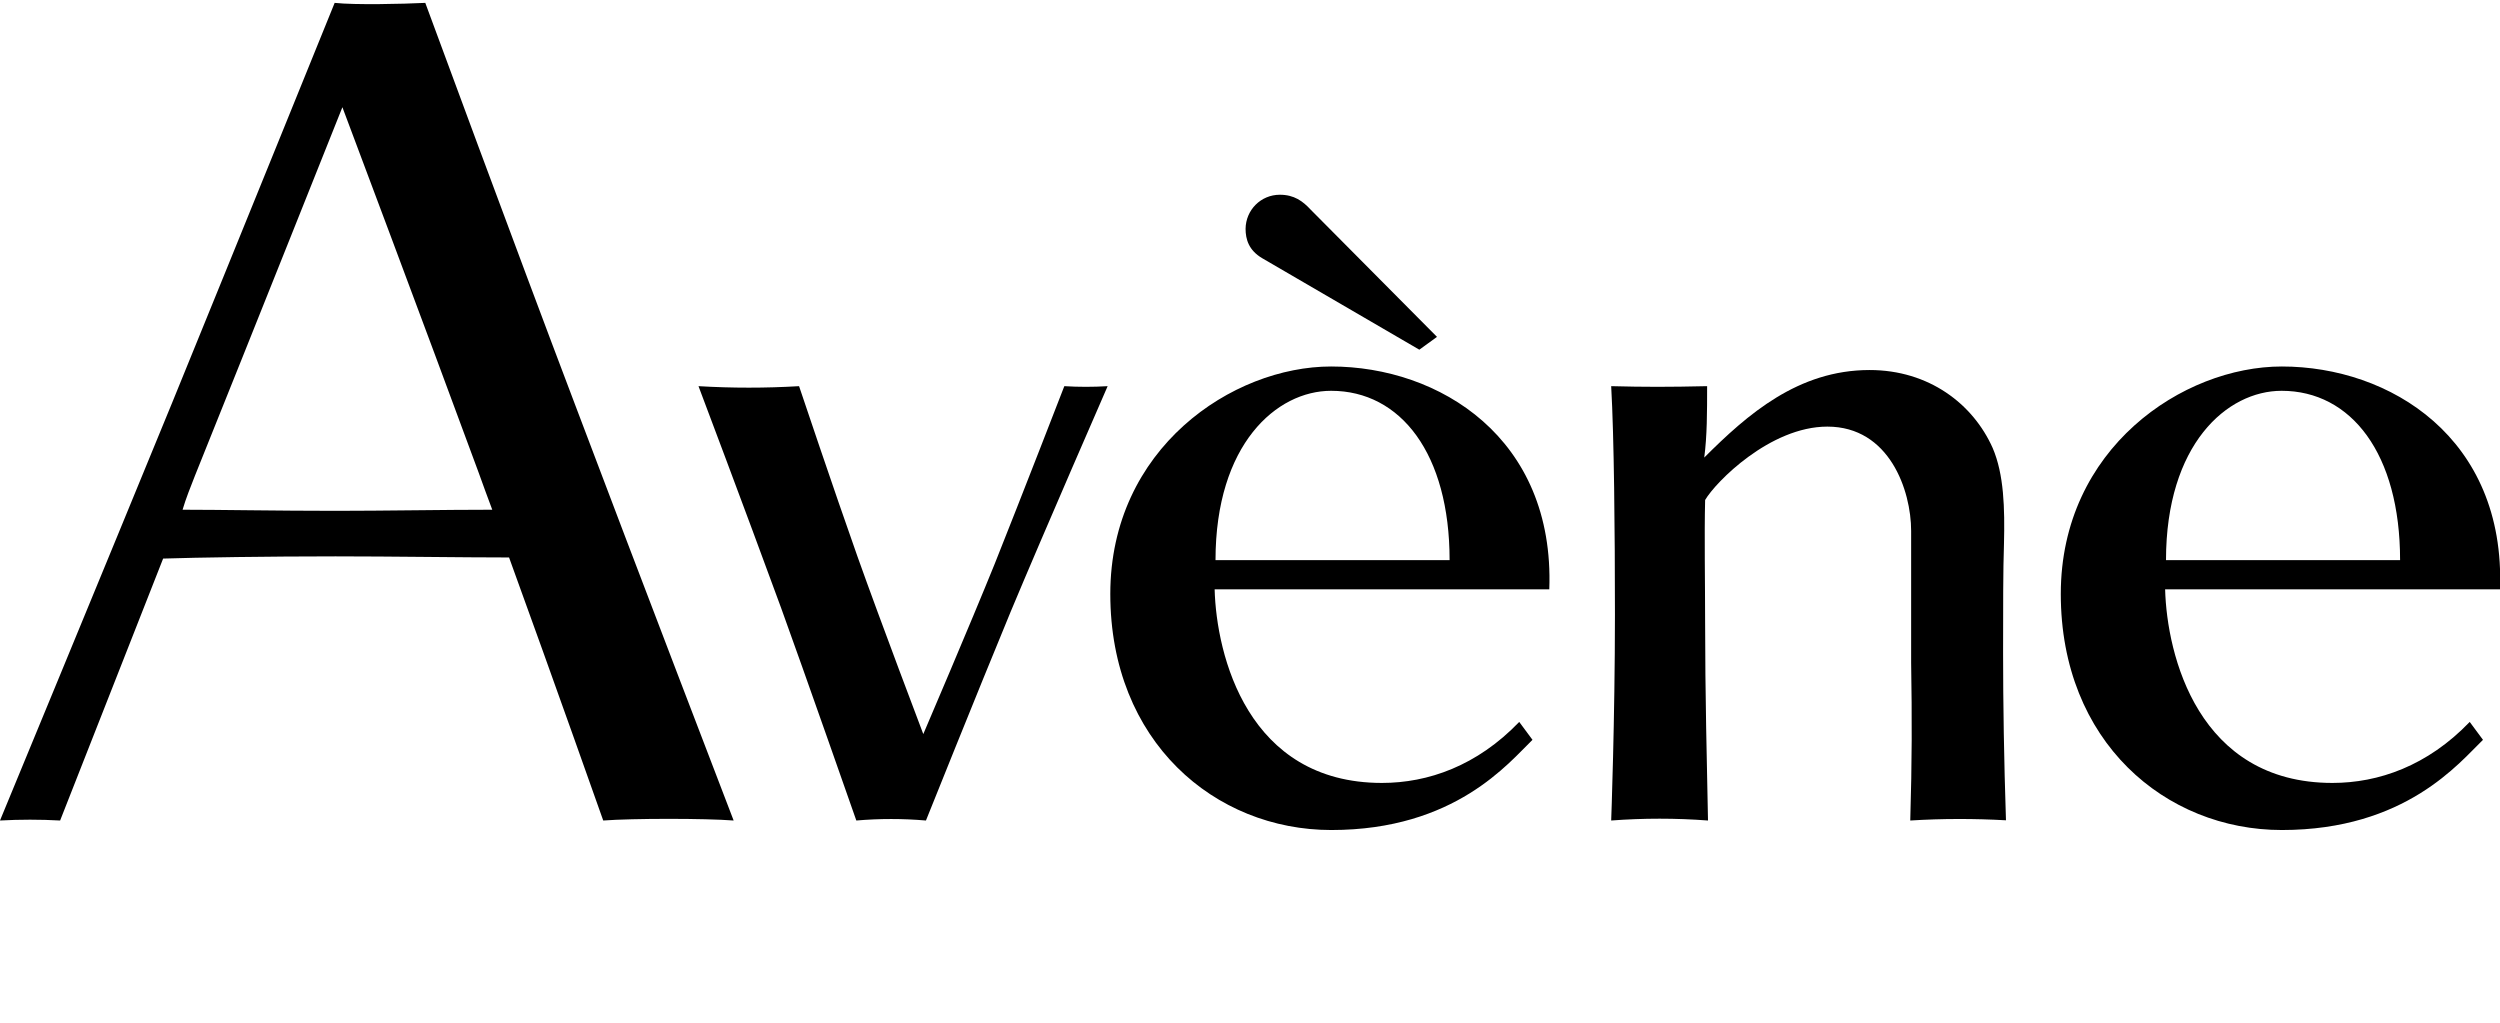 <?xml version="1.0" encoding="utf-8"?>
<!-- Generator: Adobe Illustrator 27.2.0, SVG Export Plug-In . SVG Version: 6.00 Build 0)  -->
<svg version="1.1" id="Layer_1" xmlns="http://www.w3.org/2000/svg" xmlns:xlink="http://www.w3.org/1999/xlink" x="0px" y="0px"
	 viewBox="0 0 1131 463" style="enable-background:new 0 0 1131 463;" xml:space="preserve">
<style type="text/css">
	.st0{fill:#000000;}
</style>
<g id="Calque_1">
	<path class="st0" d="M272.9,371.2c0,0-22.1-62.6-42.6-119c-21.5,0-53.4-0.5-78.5-0.5c-30.3,0-62.6,0.5-78,1
		c-22,55.9-46.6,118.5-46.6,118.5c-9.1-0.5-18.1-0.5-27.2,0c0,0,47.7-115.4,78-189.3c28.7-70.3,73.4-180.6,73.4-180.6
		c9.2,1,30.8,0.5,41,0c0,0,41,111.3,67.7,181.6c27.7,73.4,71.8,188.3,71.8,188.3C319.1,370.2,286.2,370.2,272.9,371.2z M216.5,213.7
		c-23.6-64.1-61.6-165.2-61.6-165.2s-40.5,101.6-66.7,166.7c-2,5.1-4.1,10.3-5.6,15.4c16.9,0,43.1,0.5,69.3,0.5
		c21.6,0,49.2-0.5,70.8-0.5C220.6,225,218.5,219.3,216.5,213.7L216.5,213.7z"/>
	<path class="st0" d="M457.2,276.8c-15.3,37-38.3,94.4-38.3,94.4c-10.5-0.9-21-0.9-31.5,0c0,0-23.8-68-34-96.1
		c-17-46.4-37.4-100.4-37.4-100.4c15.2,0.9,30.4,0.9,45.5,0c0,0,15.7,46.8,26.4,77c10.6,29.8,29.8,80.4,29.8,80.4s21.3-49.8,32.3-77
		c11.9-29.8,31.5-80.4,31.5-80.4c6.5,0.4,13,0.4,19.6,0C501.1,174.7,472.5,240.2,457.2,276.8z"/>
	<path class="st0" d="M549.5,266.6c0.8,29.8,14.9,87.6,75.7,87.6c20.8,0,43-7.7,62.1-27.6l6,8.1c-10.6,10.2-34.9,40.8-91,40.8
		c-52.7,0-100-40-100-106.8c0-65.9,55.3-102.9,99.9-102.9c48.9,0,101.2,32.3,98.7,100.8L549.5,266.6z M602.2,176.8
		c-24.7,0-52.3,24.2-52.3,76.6h105.9C655.8,205.3,633.7,176.8,602.2,176.8z"/>
	<path class="st0" d="M864.2,371.2c0.8-27.2,0.8-45.9,0.4-71.5v-59.5c0-18.3-9.8-47.2-37.9-47.2c-25.9,0-50.6,25.1-55.3,33.2
		c-0.4,16.6,0,36.6,0,55.7c0,31,0.8,64.6,1.3,89.3c-14.6-1.1-29.2-1.1-43.8,0c0,0,1.7-45.5,1.7-93.1c0-38.3-0.4-80.4-1.7-103.4
		c15.3,0.4,25.9,0.4,43.4,0c0,11.5,0,22.5-1.3,32.3c19.6-19.6,42.5-39.6,74.8-39.6c26.8,0,46.8,15.3,55.7,35.3
		c5.1,11.9,5.5,27.2,5.1,43.4c-0.4,11.5-0.4,28.9-0.4,49.3c0,22.5,0.4,48.5,1.3,75.7C893.2,370.3,878.7,370.3,864.2,371.2z"/>
	<path class="st0" d="M979.5,266.6c0.8,29.8,14.9,87.6,75.7,87.6c20.8,0,43-7.7,62.1-27.6l6,8.1c-10.6,10.2-34.9,40.8-91,40.8
		c-52.7,0-100-40-100-106.8c0-65.9,55.3-102.9,100-102.9c48.9,0,101.2,32.3,98.7,100.8L979.5,266.6z M1032.2,176.8
		c-24.7,0-52.3,24.2-52.3,76.6h105.9C1085.8,205.3,1063.7,176.8,1032.2,176.8z"/>
	<path class="st0" d="M642.1,158.2L571,116.8c-6.1-3.6-7.5-8.6-7.5-13.3c0.1-8.5,6.9-15.4,15.5-15.4c6.5,0,10.4,2.9,14,6.8
		l57.1,57.5L642.1,158.2z"/>
</g>
</svg>
